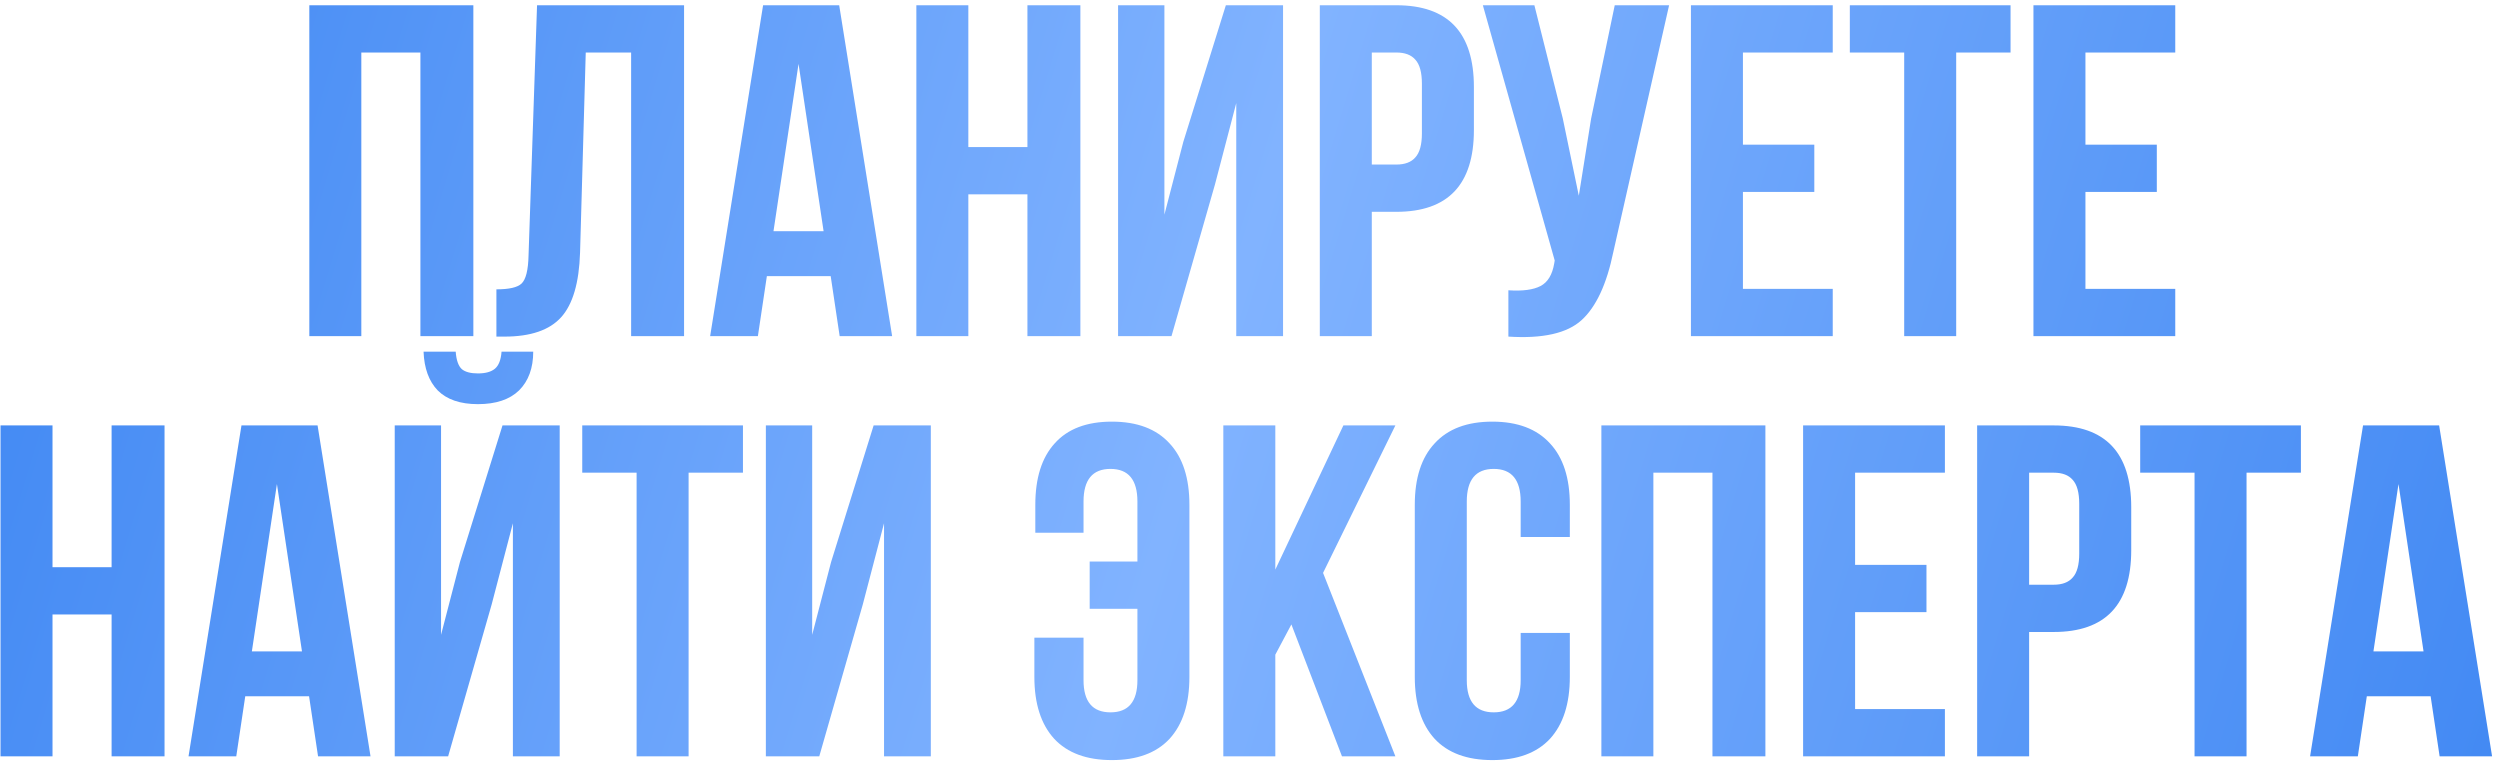 <?xml version="1.0" encoding="UTF-8"?> <svg xmlns="http://www.w3.org/2000/svg" width="238" height="73" viewBox="0 0 238 73" fill="none"> <path d="M34.398 5V32H29.448V0.5H45.063V32H40.023V5H34.398ZM47.258 32.045V27.545C48.458 27.545 49.252 27.365 49.642 27.005C50.062 26.615 50.288 25.715 50.318 24.305L51.127 0.5H65.123V32H60.083V5H55.763L55.222 24.035C55.133 26.915 54.532 28.97 53.422 30.2C52.312 31.43 50.513 32.045 48.023 32.045H47.258ZM79.891 0.5L84.931 32H79.936L79.081 26.285H73.006L72.151 32H67.606L72.646 0.5H79.891ZM76.021 6.08L73.636 22.01H78.406L76.021 6.08ZM92.186 18.5V32H87.237V0.5H92.186V14H97.811V0.5H102.852V32H97.811V18.5H92.186ZM115.666 17.555L111.526 32H106.441V0.5H110.851V20.435L112.651 13.505L116.701 0.5H122.146V32H117.691V9.815L115.666 17.555ZM132.935 0.5C137.855 0.5 140.315 3.095 140.315 8.285V12.38C140.315 17.57 137.855 20.165 132.935 20.165H130.595V32H125.645V0.5H132.935ZM132.935 5H130.595V15.665H132.935C133.745 15.665 134.345 15.44 134.735 14.99C135.155 14.54 135.365 13.775 135.365 12.695V7.97C135.365 6.89 135.155 6.125 134.735 5.675C134.345 5.225 133.745 5 132.935 5ZM158.898 0.5L153.588 23.99C152.958 27.05 151.953 29.21 150.573 30.47C149.193 31.73 146.868 32.255 143.598 32.045V27.635C144.948 27.725 145.968 27.59 146.658 27.23C147.348 26.87 147.783 26.15 147.963 25.07L148.008 24.8L141.168 0.5H146.073L148.773 11.255L150.303 18.635L151.473 11.3L153.723 0.5H158.898ZM165.927 5V13.775H172.722V18.275H165.927V27.5H174.477V32H160.977V0.5H174.477V5H165.927ZM176.104 5V0.5H191.404V5H186.229V32H181.279V5H176.104ZM198.534 5V13.775H205.329V18.275H198.534V27.5H207.084V32H193.584V0.5H207.084V5H198.534ZM4.999 58.5V72H0.049V40.5H4.999V54H10.624V40.5H15.664V72H10.624V58.5H4.999ZM30.233 40.5L35.273 72H30.278L29.423 66.285H23.348L22.493 72H17.948L22.988 40.5H30.233ZM26.363 46.08L23.978 62.01H28.748L26.363 46.08ZM42.663 72H37.578V40.5H41.988V60.435L43.788 53.505L47.838 40.5H53.283V72H48.828V49.815L46.803 57.555L42.663 72ZM47.748 33.48C47.688 34.26 47.478 34.8 47.118 35.1C46.758 35.4 46.218 35.55 45.498 35.55C44.808 35.55 44.298 35.415 43.968 35.145C43.638 34.845 43.443 34.29 43.383 33.48H40.323C40.383 35.07 40.833 36.3 41.673 37.17C42.543 38.04 43.818 38.475 45.498 38.475C47.208 38.475 48.513 38.04 49.413 37.17C50.313 36.27 50.763 35.04 50.763 33.48H47.748ZM55.43 45V40.5H70.73V45H65.555V72H60.605V45H55.43ZM82.135 57.555L77.995 72H72.91V40.5H77.32V60.435L79.12 53.505L83.17 40.5H88.615V72H84.16V49.815L82.135 57.555ZM98.472 60.705H103.152V64.755C103.152 66.795 104.007 67.815 105.717 67.815C107.427 67.815 108.282 66.795 108.282 64.755V57.96H103.737V53.46H108.282V47.745C108.282 45.675 107.427 44.64 105.717 44.64C104.007 44.64 103.152 45.675 103.152 47.745V50.715H98.562V48.06C98.562 45.51 99.177 43.56 100.407 42.21C101.637 40.83 103.452 40.14 105.852 40.14C108.252 40.14 110.082 40.83 111.342 42.21C112.602 43.56 113.232 45.51 113.232 48.06V64.44C113.232 66.99 112.602 68.955 111.342 70.335C110.082 71.685 108.252 72.36 105.852 72.36C103.452 72.36 101.622 71.685 100.362 70.335C99.102 68.955 98.472 66.99 98.472 64.44V60.705ZM127.755 72L122.94 59.445L121.41 62.325V72H116.46V40.5H121.41V54.225L127.89 40.5H132.84L125.955 54.54L132.84 72H127.755ZM144.768 60.255H149.448V64.44C149.448 66.99 148.818 68.955 147.558 70.335C146.298 71.685 144.468 72.36 142.068 72.36C139.668 72.36 137.838 71.685 136.578 70.335C135.318 68.955 134.688 66.99 134.688 64.44V48.06C134.688 45.51 135.318 43.56 136.578 42.21C137.838 40.83 139.668 40.14 142.068 40.14C144.468 40.14 146.298 40.83 147.558 42.21C148.818 43.56 149.448 45.51 149.448 48.06V51.12H144.768V47.745C144.768 45.675 143.913 44.64 142.203 44.64C140.493 44.64 139.638 45.675 139.638 47.745V64.755C139.638 66.795 140.493 67.815 142.203 67.815C143.913 67.815 144.768 66.795 144.768 64.755V60.255ZM157.401 45V72H152.451V40.5H168.066V72H163.026V45H157.401ZM176.605 45V53.775H183.4V58.275H176.605V67.5H185.155V72H171.655V40.5H185.155V45H176.605ZM195.513 40.5C200.433 40.5 202.893 43.095 202.893 48.285V52.38C202.893 57.57 200.433 60.165 195.513 60.165H193.173V72H188.223V40.5H195.513ZM195.513 45H193.173V55.665H195.513C196.323 55.665 196.923 55.44 197.313 54.99C197.733 54.54 197.943 53.775 197.943 52.695V47.97C197.943 46.89 197.733 46.125 197.313 45.675C196.923 45.225 196.323 45 195.513 45ZM203.746 45V40.5H219.046V45H213.871V72H208.921V45H203.746ZM232.206 40.5L237.246 72H232.251L231.396 66.285H225.321L224.466 72H219.921L224.961 40.5H232.206ZM228.336 46.08L225.951 62.01H230.721L228.336 46.08Z" fill="url(#paint0_linear_203_2540)"></path> <defs> <linearGradient id="paint0_linear_203_2540" x1="6" y1="1" x2="240" y2="72" gradientUnits="userSpaceOnUse"> <stop stop-color="#4289F3"></stop> <stop offset="0.469" stop-color="#81B3FF"></stop> <stop offset="1" stop-color="#4289F3"></stop> </linearGradient> </defs> </svg> 